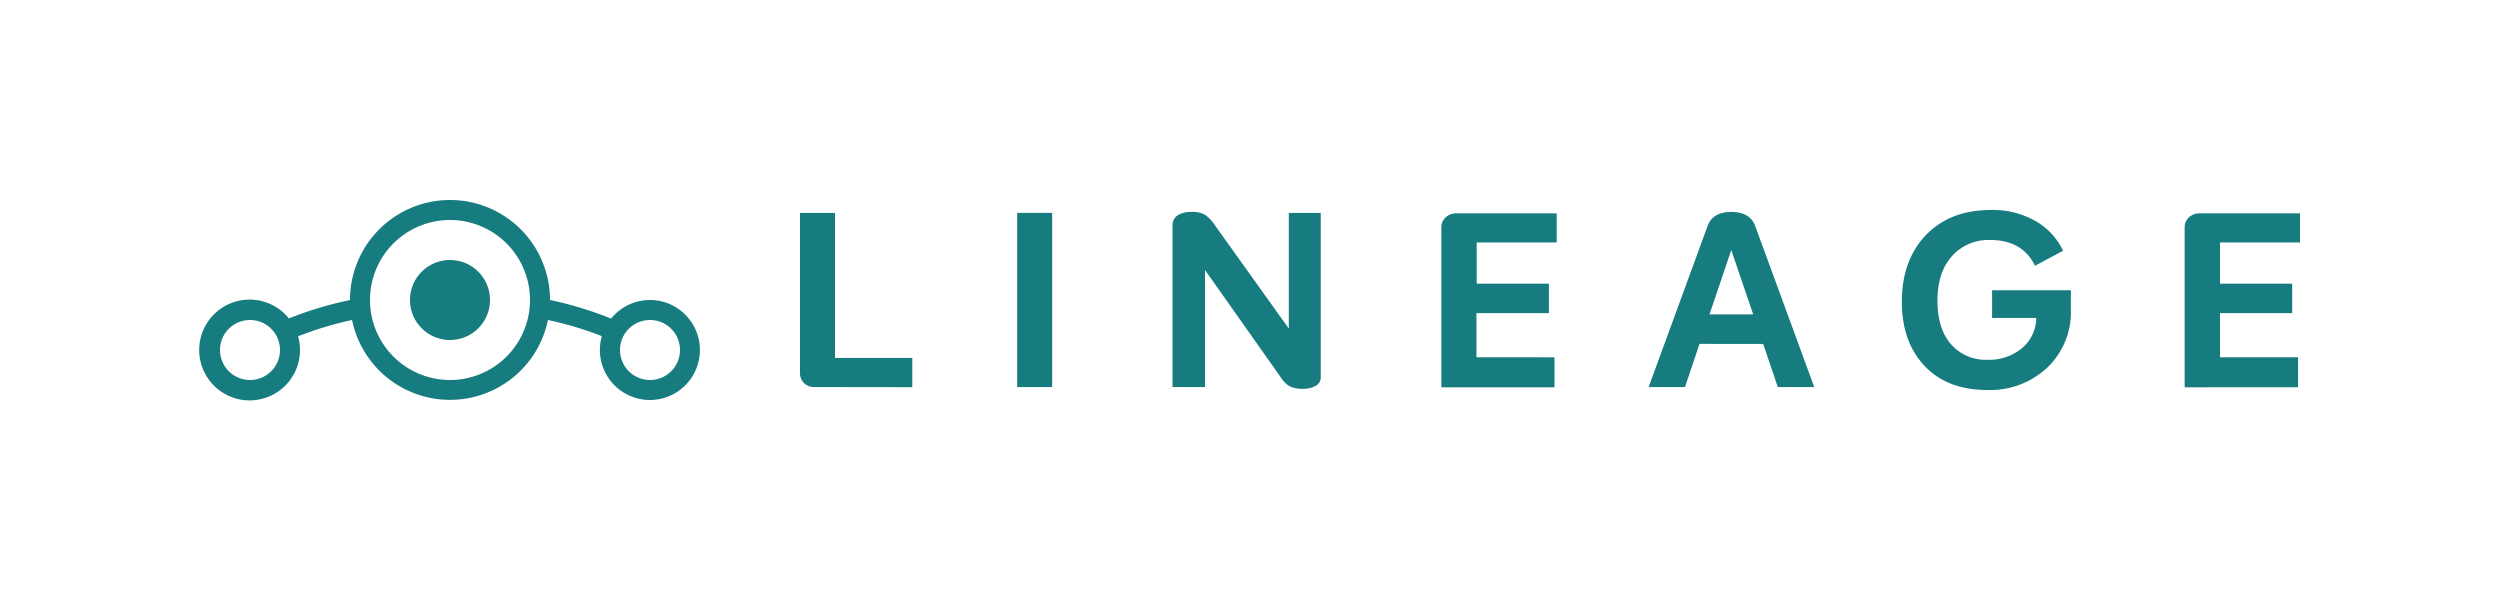 <svg id="Layer_1" data-name="Layer 1" xmlns="http://www.w3.org/2000/svg" viewBox="0 0 500 120"><defs><style>.cls-1{fill:#167c80;}</style></defs><title>lineage_strip_teal</title><path class="cls-1" d="M162.83,77.41A2.75,2.75,0,0,1,160,74.59v-32h7v29h15.46v5.85Zm40.61,0V42.58h7V77.41Zm54.32-34.83h6.39V75.51a1.86,1.86,0,0,1-1,1.64,4.83,4.83,0,0,1-2.51.61,6.09,6.09,0,0,1-2.57-.44,4.73,4.73,0,0,1-1.68-1.52L241,54V77.41h-6.49V45.17a2.36,2.36,0,0,1,1-2.1,4.83,4.83,0,0,1,2.69-.68,5.27,5.27,0,0,1,2.85.59,8.84,8.84,0,0,1,2.12,2.34l14.59,20.39Zm53.58,5.91h-16v8.24h14.44v5.9H295.29v8.83H310.9v6H288.27v-32a2.59,2.59,0,0,1,.88-2,3,3,0,0,1,2.1-.79h20.09Zm44.22,28.92-2.92-8.63H339.9L337,77.41h-7.27l11.8-32.24c.69-1.85,2.26-2.78,4.74-2.78s4.09.94,4.78,2.83l11.8,32.19ZM341.9,62.88h8.74L346.25,50ZM397.49,78q-8,0-12.54-4.78c-3.05-3.19-4.58-7.49-4.58-12.93s1.62-10,4.88-13.34S392.81,42,398.17,42a17.08,17.08,0,0,1,9,2.25,13.42,13.42,0,0,1,5.44,5.9l-5.61,3Q404.47,48,398.08,48a9.78,9.78,0,0,0-7.71,3.25q-2.88,3.24-2.88,8.85t2.68,8.71a9.2,9.2,0,0,0,7.37,3.14,10.12,10.12,0,0,0,6.9-2.36,7.91,7.91,0,0,0,2.81-6h-8.83V58.05h15.75V61.9a15.3,15.3,0,0,1-4.68,11.59A16.7,16.7,0,0,1,397.49,78ZM460,48.49H444v8.24h14.44v5.9H444v8.83h15.61v6H436.93v-32a2.61,2.61,0,0,1,.87-2,3.08,3.08,0,0,1,2.1-.79H460Z"/><path class="cls-1" d="M130,60a10,10,0,0,0-7.78,3.72l-.37-.15A73.05,73.05,0,0,0,110,60v0a20,20,0,0,0-40,0v0l-.43.1a72.72,72.72,0,0,0-11.42,3.44l-.37.15a10.08,10.08,0,1,0,1.84,3.57h0A69.16,69.16,0,0,1,70.41,64a20,20,0,0,0,39.18,0,69.49,69.49,0,0,1,10.78,3.23h0A10,10,0,1,0,130,60ZM50,76a6,6,0,1,1,6-6A6,6,0,0,1,50,76Zm40,0a16,16,0,1,1,16-16A16,16,0,0,1,90,76Zm40,0a6,6,0,1,1,6-6A6,6,0,0,1,130,76ZM98,60a8,8,0,1,1-8-8A8,8,0,0,1,98,60Z"/></svg>